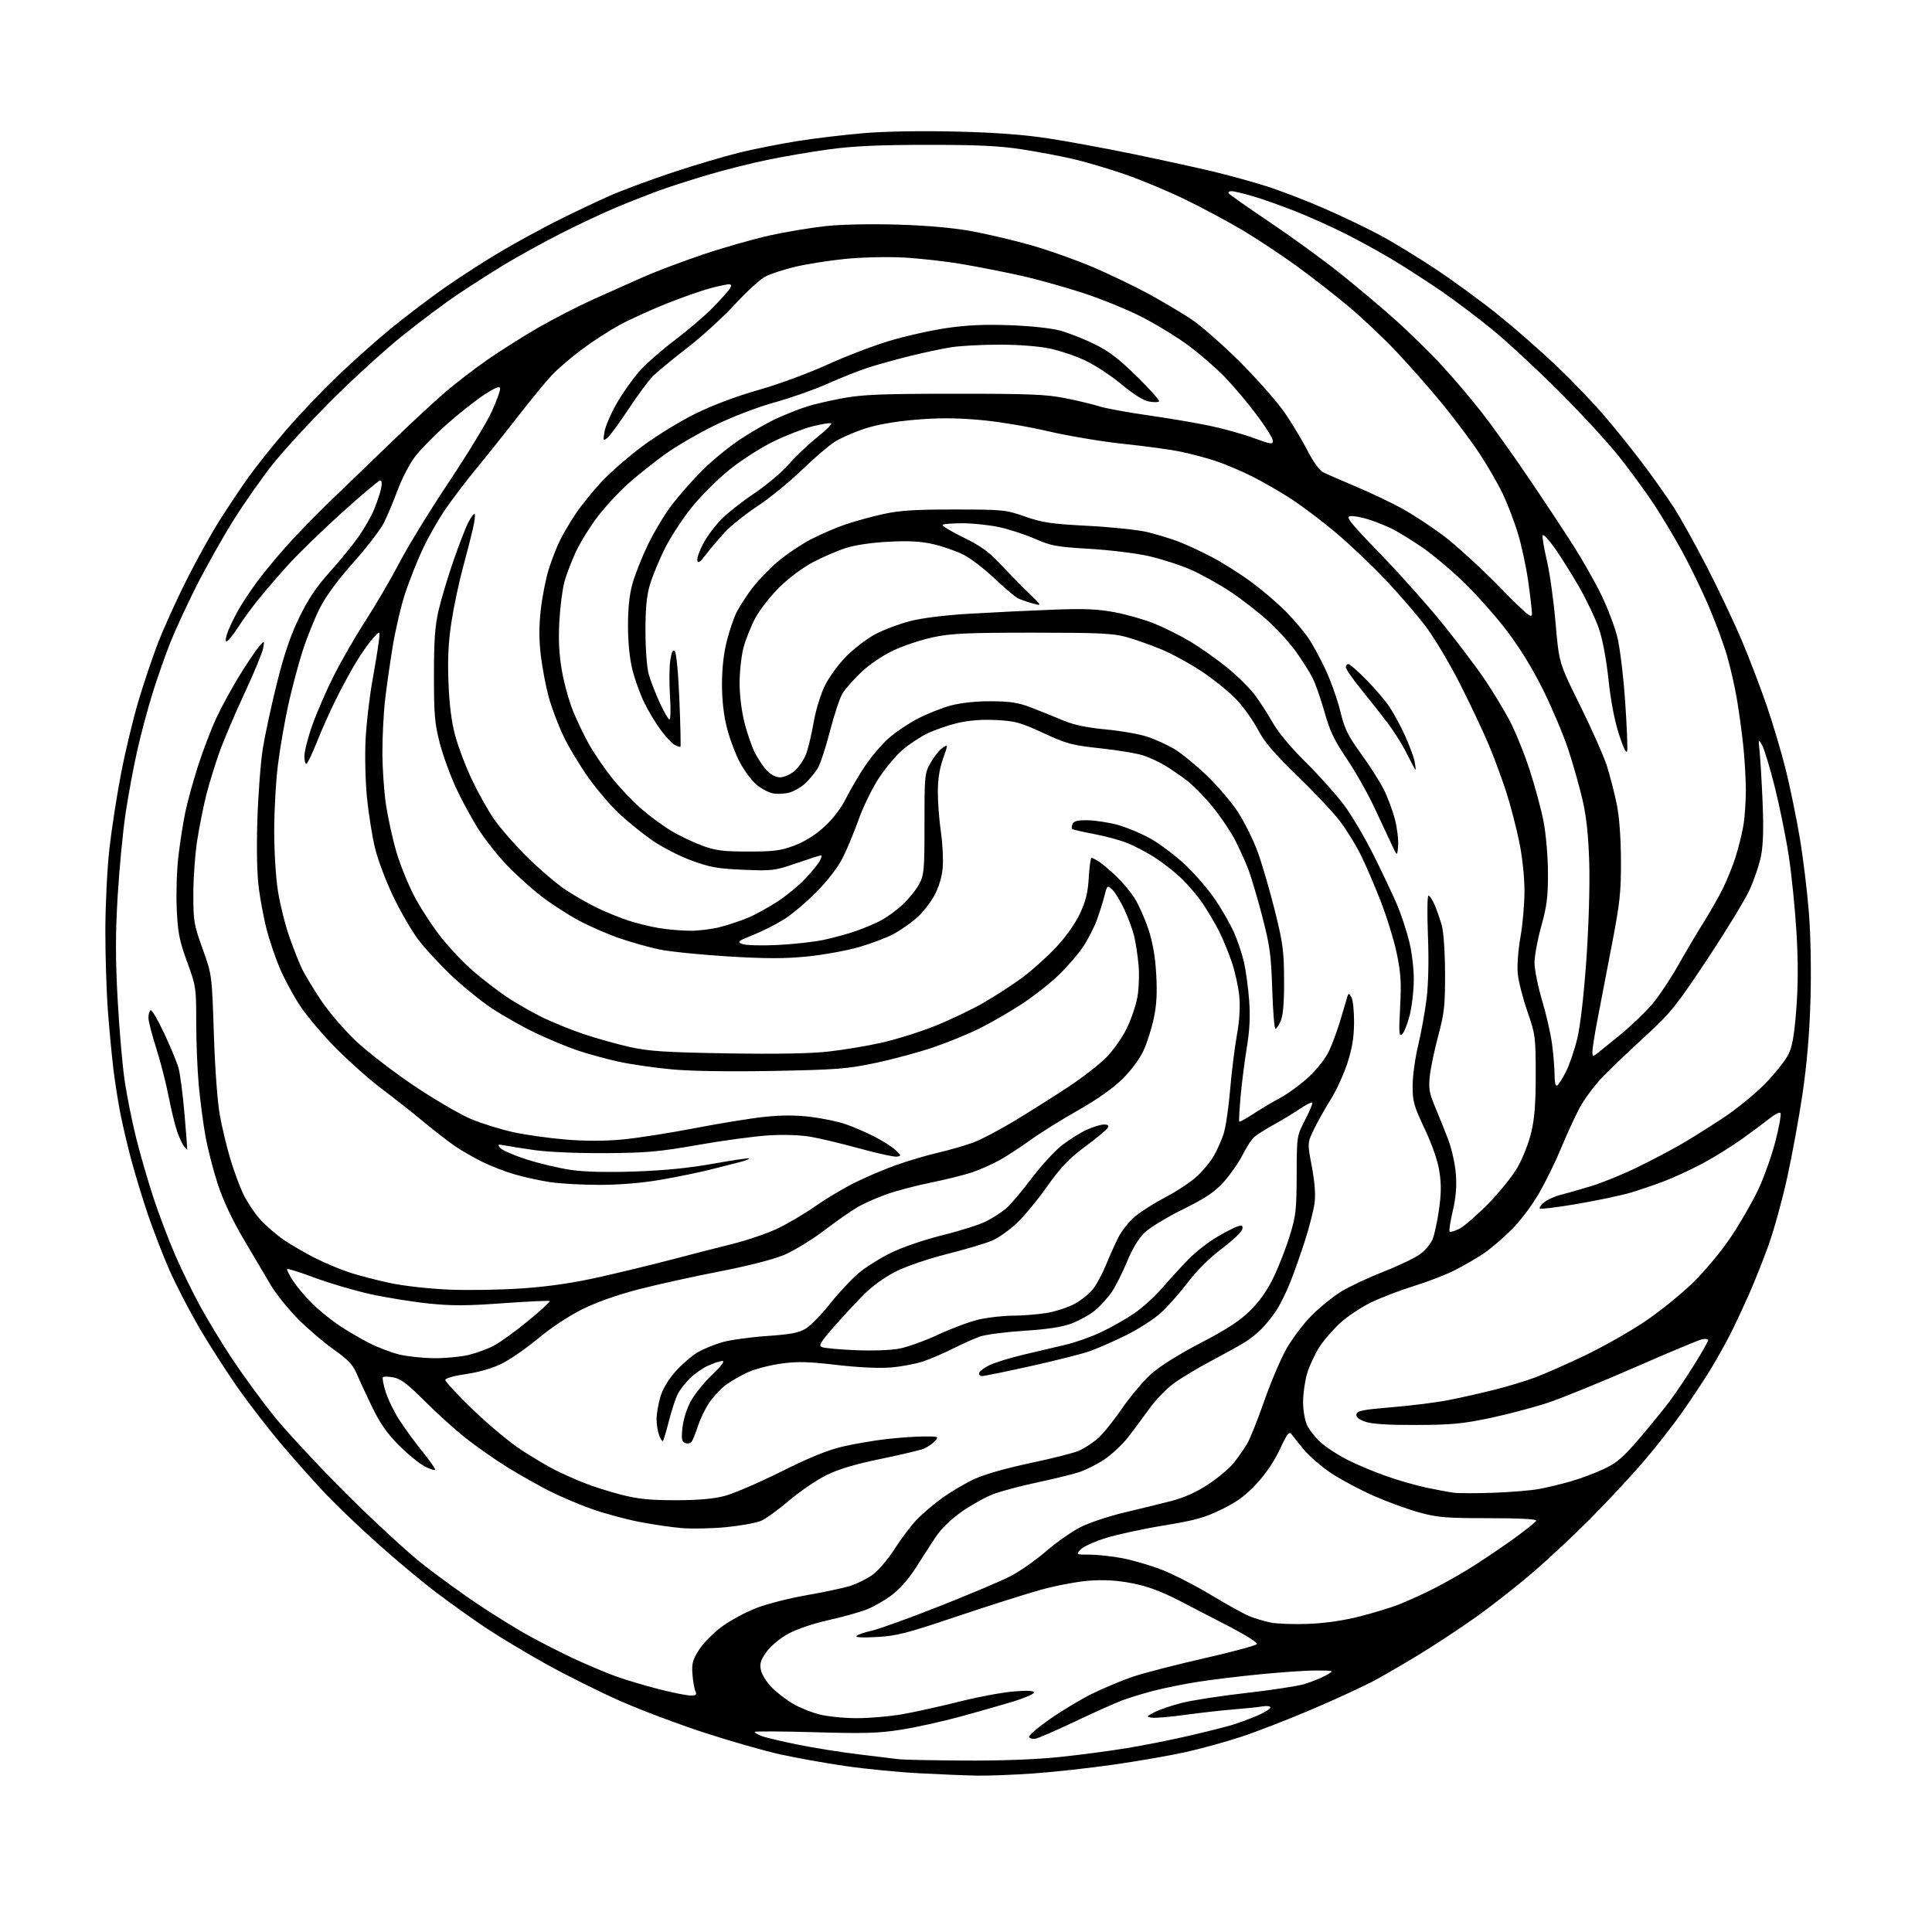 <?xml version="1.0" encoding="UTF-8" standalone="no"?>
<svg 
  version="1.1" 
  xmlns="http://www.w3.org/2000/svg" 
  xmlns:xlink="http://www.w3.org/1999/xlink" 
  xmlns:svg="http://www.w3.org/2000/svg"
  xmlns:rdf="http://www.w3.org/1999/02/22-rdf-syntax-ns#"
  xmlns:cc="http://creativecommons.org/ns#"
  xmlns:dc="http://purl.org/dc/elements/1.1/"
  viewBox="0 0 768 768"
  width="768"
  height="768"
>
<style>svg {background-color: white; }</style>"
<path stroke="none" fill="black" fill-rule="evenodd" d="M388.50,705.84C384.10,705.76 373.75,705.35 365.50,704.91C357.25,704.48 343.98,703.18 336.00,702.02C328.02,700.86 316.32,698.76 310.00,697.36C303.68,695.95 290.18,692.09 280.02,688.78C269.85,685.47 254.89,679.84 246.76,676.26C238.64,672.69 225.33,666.07 217.18,661.54C209.03,657.01 198.12,650.45 192.93,646.98C187.75,643.50 179.00,637.25 173.50,633.10C168.00,628.95 157.65,620.32 150.50,613.93C143.35,607.54 134.12,598.75 129.98,594.40C125.84,590.06 118.03,581.33 112.62,575.00C107.21,568.67 98.86,557.88 94.06,551.00C89.27,544.12 82.25,533.10 78.46,526.50C74.68,519.90 69.66,510.12 67.30,504.77C64.95,499.42 61.25,489.90 59.08,483.61C56.91,477.32 53.78,467.07 52.12,460.84C50.47,454.60 48.43,445.84 47.60,441.36C46.76,436.88 45.62,429.46 45.06,424.86C44.50,420.26 43.54,410.20 42.94,402.50C42.34,394.80 41.86,380.16 41.88,369.96C41.89,359.76 42.62,345.14 43.48,337.46C44.35,329.78 46.40,316.49 48.03,307.91C49.66,299.34 52.78,286.29 54.96,278.91C57.15,271.54 60.75,260.84 62.98,255.15C65.20,249.46 70.16,238.53 74.00,230.86C77.84,223.20 83.72,212.55 87.07,207.21C90.43,201.87 95.72,193.95 98.84,189.61C101.95,185.26 108.60,176.94 113.61,171.11C118.62,165.27 127.63,155.78 133.63,150.00C139.63,144.22 149.30,135.59 155.13,130.80C160.96,126.02 170.63,118.67 176.62,114.46C182.60,110.26 192.68,103.77 199.00,100.03C205.32,96.30 215.65,90.67 221.94,87.52C228.22,84.37 237.45,80.00 242.44,77.80C247.42,75.60 258.70,71.42 267.50,68.50C276.30,65.59 288.23,62.05 294.00,60.64C299.77,59.23 310.12,57.18 317.00,56.08C323.88,54.98 335.80,53.56 343.50,52.92C351.95,52.21 366.42,51.97 380.00,52.30C395.48,52.67 406.87,53.51 416.50,54.98C424.20,56.16 439.27,58.93 450.00,61.14C460.73,63.36 474.91,66.45 481.52,68.01C488.13,69.58 498.03,72.30 503.52,74.06C509.01,75.81 519.12,79.70 526.00,82.69C532.88,85.68 542.77,90.39 548.00,93.17C553.23,95.94 563.35,102.09 570.50,106.84C577.65,111.58 588.90,119.80 595.50,125.11C602.10,130.41 612.55,139.56 618.72,145.44C624.89,151.32 633.48,160.27 637.79,165.32C642.11,170.37 649.04,179.00 653.19,184.50C657.34,190.00 662.89,197.88 665.54,202.00C668.18,206.12 674.05,216.70 678.59,225.50C683.13,234.30 689.32,247.35 692.35,254.50C695.37,261.65 699.88,273.45 702.37,280.72C704.86,287.99 708.26,299.47 709.93,306.22C711.60,312.97 714.08,325.02 715.43,333.00C716.78,340.98 718.42,354.48 719.08,363.00C719.79,372.29 720.03,386.31 719.68,398.00C719.29,411.04 718.23,423.30 716.50,435.00C715.07,444.62 712.32,459.67 710.37,468.42C708.43,477.18 705.13,489.11 703.04,494.92C700.95,500.74 697.41,509.63 695.18,514.67C692.94,519.71 689.68,526.68 687.92,530.16C686.16,533.64 682.69,539.86 680.20,543.99C677.71,548.12 672.51,555.97 668.65,561.44C664.80,566.91 657.73,575.91 652.95,581.44C648.18,586.97 638.92,596.90 632.38,603.50C625.85,610.11 615.34,619.93 609.03,625.33C602.72,630.73 592.60,638.66 586.53,642.94C580.46,647.23 570.77,653.63 565.00,657.17C559.23,660.71 551.07,665.47 546.87,667.76C542.67,670.05 531.42,675.26 521.87,679.34C512.32,683.42 499.55,688.38 493.50,690.37C487.45,692.36 477.55,695.10 471.50,696.45C465.45,697.80 452.62,700.04 443.00,701.42C433.38,702.81 418.98,704.40 411.00,704.96C403.02,705.52 392.90,705.92 388.50,705.84zM383.28,699.85C397.59,699.94 411.53,699.44 420.78,698.48C428.88,697.65 441.12,696.04 448.00,694.90C454.88,693.76 466.12,691.52 473.00,689.92C479.88,688.32 487.57,686.38 490.09,685.60C492.62,684.82 497.01,683.19 499.84,681.97C502.68,680.75 505.00,679.31 505.00,678.77C505.00,678.20 503.60,678.02 501.75,678.33C499.96,678.64 494.90,679.17 490.50,679.51C486.10,679.85 477.51,680.81 471.41,681.65C465.31,682.49 459.24,683.02 457.91,682.81C455.58,682.46 455.62,682.38 458.81,680.67C460.63,679.69 465.52,678.02 469.67,676.96C473.83,675.89 485.39,674.11 495.36,672.98C505.34,671.86 515.75,670.27 518.50,669.45C521.25,668.63 525.08,667.09 527.00,666.02C530.50,664.08 530.50,664.08 523.50,664.05C519.65,664.02 509.52,664.70 501.00,665.54C492.48,666.38 481.23,667.75 476.01,668.58C470.78,669.40 463.00,670.98 458.71,672.07C454.42,673.17 448.56,674.97 445.70,676.07C442.84,677.18 434.43,680.96 427.00,684.49C419.57,688.01 412.60,691.02 411.50,691.18C410.40,691.34 409.31,691.02 409.07,690.48C408.83,689.94 412.47,686.79 417.16,683.49C421.86,680.18 429.48,675.60 434.10,673.31C438.72,671.03 446.10,667.94 450.50,666.46C454.90,664.99 467.69,661.69 478.92,659.14C490.15,656.59 499.48,654.05 499.66,653.50C499.84,652.95 495.38,650.09 489.74,647.14C484.11,644.19 474.77,639.35 469.00,636.39C461.41,632.50 456.15,630.55 450.03,629.37C444.06,628.21 439.05,627.91 433.03,628.34C428.34,628.68 419.55,630.34 413.50,632.03C407.45,633.73 392.38,638.52 380.00,642.68C360.40,649.28 356.34,650.32 348.50,650.74C342.79,651.06 339.87,650.89 340.50,650.29C341.05,649.76 343.76,648.84 346.51,648.24C349.27,647.64 361.42,643.24 373.51,638.48C385.61,633.71 398.43,628.28 402.00,626.40C405.57,624.53 411.87,620.08 415.99,616.52C420.11,612.95 426.33,608.64 429.80,606.92C433.28,605.21 440.93,602.67 446.81,601.28C452.69,599.88 461.02,597.84 465.32,596.74C470.72,595.36 475.36,593.28 480.32,590.03C484.27,587.43 488.87,583.55 490.55,581.40C492.23,579.26 494.55,575.92 495.71,574.00C496.87,572.08 499.91,564.49 502.47,557.14C505.03,549.79 509.00,540.42 511.30,536.31C513.60,532.20 518.17,526.15 521.46,522.86C524.75,519.57 530.09,515.27 533.33,513.30C536.56,511.34 544.14,507.80 550.17,505.43C556.20,503.07 562.72,499.92 564.67,498.44C566.62,496.95 568.79,494.33 569.49,492.62C570.19,490.90 571.32,485.68 572.00,481.00C572.92,474.69 572.97,470.75 572.18,465.68C571.50,461.34 569.37,455.17 566.31,448.68C561.98,439.50 561.51,437.81 561.54,431.50C561.56,427.65 562.55,420.45 563.75,415.50C564.94,410.55 566.44,402.23 567.09,397.00C567.82,391.05 568.02,381.62 567.62,371.75C567.28,363.09 567.38,356.00 567.84,356.00C568.31,356.00 569.42,357.69 570.31,359.75C571.20,361.81 572.48,365.52 573.16,368.00C573.86,370.56 574.41,378.74 574.43,387.00C574.46,399.74 574.13,402.75 571.72,411.74C570.21,417.37 568.70,424.59 568.36,427.79C567.85,432.71 568.17,434.58 570.48,440.05C571.98,443.60 574.32,449.43 575.69,453.00C577.05,456.57 578.42,462.72 578.72,466.66C579.11,471.72 578.75,476.06 577.48,481.43C576.50,485.61 575.95,489.28 576.25,489.59C576.56,489.90 578.32,489.38 580.16,488.43C582.00,487.49 587.10,483.07 591.50,478.61C595.90,474.15 601.18,467.61 603.22,464.07C605.29,460.50 607.73,454.28 608.72,450.07C610.03,444.49 610.49,438.43 610.47,427.00C610.45,412.08 610.32,411.15 607.14,402.00C605.33,396.77 603.61,390.02 603.32,387.00C603.03,383.92 603.51,377.54 604.40,372.50C605.28,367.55 606.00,359.30 606.00,354.16C606.00,348.67 605.16,340.67 603.95,334.78C602.83,329.26 600.53,320.41 598.85,315.12C597.16,309.83 593.98,301.23 591.78,296.00C589.58,290.77 584.47,279.95 580.42,271.95C576.38,263.95 570.20,253.60 566.69,248.95C563.18,244.30 555.88,235.85 550.47,230.16C545.06,224.48 536.32,216.20 531.06,211.78C525.80,207.35 517.90,201.37 513.50,198.49C509.10,195.60 501.90,191.45 497.50,189.26C493.10,187.07 486.57,184.33 483.00,183.16C479.43,182.00 473.25,180.37 469.28,179.54C465.31,178.71 455.18,177.33 446.78,176.47C438.38,175.60 424.81,173.33 416.64,171.43C407.95,169.40 396.40,167.51 388.81,166.87C379.37,166.08 372.41,166.09 363.32,166.90C355.21,167.62 348.20,168.89 343.39,170.51C339.30,171.88 334.10,174.18 331.81,175.62C329.53,177.06 323.58,182.17 318.58,186.98C313.59,191.79 305.62,198.26 300.88,201.37C296.14,204.47 290.29,209.18 287.88,211.84C285.47,214.49 282.16,218.42 280.51,220.58C278.22,223.57 277.45,224.08 277.19,222.76C277.01,221.81 278.13,218.70 279.68,215.84C281.23,212.99 284.49,208.67 286.91,206.25C289.34,203.82 295.26,199.18 300.08,195.95C304.89,192.71 311.01,187.53 313.67,184.44C316.32,181.35 321.41,176.53 324.96,173.73C328.51,170.93 330.92,168.47 330.30,168.27C329.69,168.06 326.33,168.62 322.84,169.51C319.36,170.39 312.45,173.08 307.50,175.48C302.53,177.89 294.69,182.91 290.01,186.68C285.33,190.44 278.51,197.26 274.84,201.83C271.17,206.41 266.36,213.83 264.14,218.33C261.92,222.82 259.31,229.20 258.33,232.50C257.04,236.87 256.56,241.90 256.58,251.00C256.59,258.06 257.15,265.46 257.87,268.00C258.57,270.48 260.53,275.54 262.22,279.25C263.91,282.96 265.67,286.00 266.12,286.00C266.58,286.00 266.67,281.80 266.33,276.67C266.00,271.54 266.04,265.19 266.44,262.55C266.95,259.12 267.47,258.07 268.24,258.84C268.87,259.47 269.63,267.47 270.07,278.21C270.48,288.27 270.67,296.65 270.49,296.83C270.32,297.01 269.28,296.68 268.18,296.10C267.09,295.51 264.59,292.84 262.62,290.16C260.65,287.48 257.74,282.64 256.14,279.39C254.55,276.15 252.44,270.35 251.46,266.50C250.32,262.04 249.66,255.69 249.64,249.00C249.62,241.82 250.18,236.45 251.42,232.00C252.42,228.43 255.19,221.45 257.57,216.50C259.96,211.55 264.18,204.51 266.96,200.85C269.74,197.19 275.12,191.05 278.92,187.22C282.72,183.38 289.59,177.74 294.18,174.68C298.78,171.63 305.45,167.82 309.02,166.22C312.58,164.62 317.75,162.58 320.50,161.68C323.25,160.78 329.77,159.26 335.00,158.29C342.88,156.84 350.47,156.53 379.50,156.52C409.19,156.50 415.87,156.77 423.50,158.29C428.45,159.28 434.52,160.73 437.00,161.53C439.48,162.32 448.02,163.90 456.00,165.04C463.98,166.17 474.99,168.03 480.47,169.16C485.95,170.29 493.94,172.50 498.22,174.08C505.14,176.63 506.00,176.76 506.00,175.22C506.00,174.28 503.08,169.61 499.52,164.87C495.96,160.12 490.22,153.33 486.77,149.77C483.32,146.22 476.84,140.61 472.38,137.31C467.91,134.01 459.67,128.96 454.06,126.08C448.46,123.20 437.94,118.90 430.69,116.52C423.43,114.14 412.31,111.03 405.98,109.62C399.64,108.20 389.08,106.12 382.51,105.00C375.94,103.88 365.38,102.69 359.03,102.36C352.63,102.03 342.39,102.28 336.00,102.92C329.68,103.56 320.78,104.95 316.24,106.02C311.70,107.09 306.30,108.85 304.24,109.93C302.18,111.01 296.72,116.01 292.09,121.04C287.47,126.07 278.94,133.84 273.15,138.31C267.36,142.78 261.23,147.84 259.53,149.54C257.83,151.24 253.48,157.10 249.88,162.57C246.27,168.03 242.50,173.18 241.50,174.00C239.77,175.42 239.70,175.29 240.29,171.63C240.63,169.50 242.81,164.44 245.14,160.38C247.46,156.32 251.54,150.55 254.20,147.56C256.87,144.57 263.20,139.00 268.28,135.19C273.35,131.37 280.16,125.54 283.40,122.23C286.65,118.92 289.71,115.49 290.20,114.60C290.83,113.48 290.70,113.00 289.76,113.00C289.02,113.00 285.74,113.70 282.46,114.55C279.18,115.40 271.32,118.15 265.00,120.67C258.68,123.19 250.18,127.07 246.11,129.29C242.05,131.51 235.30,135.90 231.11,139.04C226.93,142.18 221.64,146.72 219.37,149.12C217.09,151.53 211.04,158.90 205.91,165.50C200.79,172.10 193.25,181.55 189.17,186.50C185.08,191.45 179.48,198.84 176.72,202.92C173.97,207.00 170.02,213.97 167.96,218.42C165.89,222.86 162.84,230.55 161.17,235.50C159.51,240.45 157.23,250.12 156.10,257.00C154.98,263.88 153.60,273.55 153.04,278.50C152.48,283.45 152.02,292.68 152.01,299.00C152.01,305.32 152.66,314.77 153.45,320.00C154.25,325.23 156.07,333.52 157.50,338.44C158.93,343.35 162.09,351.23 164.53,355.94C166.96,360.65 171.82,368.13 175.33,372.57C178.84,377.00 184.73,383.19 188.42,386.32C192.11,389.45 197.85,393.86 201.18,396.12C204.51,398.38 210.67,401.95 214.87,404.05C219.06,406.15 226.78,409.31 232.00,411.06C237.22,412.81 245.55,415.14 250.50,416.24C257.96,417.89 264.52,418.31 288.91,418.73C308.46,419.06 322.00,418.82 329.25,418.02C335.26,417.35 344.84,415.76 350.54,414.47C356.24,413.18 365.70,410.22 371.56,407.88C377.42,405.55 386.08,401.42 390.80,398.72C395.53,396.01 402.57,391.44 406.45,388.56C410.33,385.68 416.38,380.25 419.89,376.48C423.72,372.38 427.50,367.03 429.31,363.14C431.63,358.19 432.46,354.80 432.80,348.83C433.05,344.52 433.55,341.00 433.91,341.00C434.26,341.00 435.67,341.74 437.03,342.65C438.39,343.55 441.44,346.14 443.80,348.40C446.17,350.65 449.40,354.52 450.98,357.00C452.57,359.48 455.02,364.96 456.44,369.19C458.21,374.50 459.20,380.08 459.61,387.19C460.04,394.70 459.78,399.49 458.64,404.83C457.78,408.86 455.95,414.62 454.57,417.62C453.12,420.79 449.64,425.51 446.28,428.83C442.53,432.56 436.28,436.97 428.50,441.39C421.90,445.13 413.44,450.41 409.71,453.11C405.97,455.82 400.54,459.37 397.65,461.00C394.75,462.64 389.85,464.85 386.75,465.91C383.66,466.98 376.26,468.83 370.31,470.04C364.37,471.24 356.35,473.34 352.50,474.71C348.65,476.08 343.49,478.35 341.03,479.77C338.57,481.19 332.51,485.41 327.57,489.16C322.63,492.92 315.42,497.30 311.55,498.92C307.34,500.67 297.04,503.29 286.00,505.43C275.82,507.40 261.43,510.58 254.00,512.49C245.50,514.69 237.17,517.62 231.50,520.43C226.21,523.05 219.00,527.81 214.00,531.99C209.32,535.89 202.80,540.42 199.50,542.05C195.76,543.90 190.39,545.47 185.25,546.21C180.32,546.93 177.00,547.88 177.00,548.57C177.00,549.21 181.99,554.56 188.08,560.45C194.18,566.33 202.84,573.54 207.33,576.45C211.82,579.37 217.75,582.89 220.50,584.27C223.25,585.65 228.33,587.93 231.79,589.33C235.24,590.74 241.99,592.89 246.78,594.13C253.63,595.88 258.30,596.36 268.50,596.36C277.44,596.36 283.53,595.83 288.00,594.68C291.57,593.75 301.70,589.39 310.50,585.00C321.73,579.39 329.03,576.42 335.00,575.03C339.68,573.95 347.55,572.60 352.50,572.04C357.45,571.48 364.16,571.01 367.40,571.01C373.15,571.00 373.26,571.05 371.58,572.91C370.63,573.96 368.65,575.30 367.18,575.89C365.70,576.49 357.98,578.31 350.00,579.96C339.88,582.04 333.37,584.00 328.46,586.42C324.59,588.34 317.93,592.88 313.66,596.52C309.39,600.16 304.33,603.80 302.42,604.60C300.50,605.40 294.34,606.51 288.72,607.06C283.10,607.61 275.12,607.78 271.00,607.44C266.88,607.10 259.14,605.96 253.81,604.91C248.48,603.85 240.16,601.59 235.31,599.88C230.47,598.17 222.94,594.98 218.60,592.80C214.25,590.61 206.69,586.35 201.80,583.32C196.91,580.30 189.44,575.08 185.20,571.73C180.97,568.38 173.60,561.73 168.83,556.95C162.10,550.20 159.33,548.10 156.48,547.56C154.45,547.18 152.54,547.13 152.22,547.45C151.90,547.76 152.40,550.43 153.33,553.36C154.25,556.30 156.73,561.36 158.84,564.60C160.94,567.85 164.99,573.39 167.83,576.91C170.67,580.44 173.00,583.71 173.00,584.18C173.00,584.66 171.16,584.10 168.90,582.95C166.65,581.80 161.93,577.94 158.42,574.38C153.65,569.54 150.93,565.59 147.63,558.70C145.21,553.64 142.46,547.70 141.53,545.50C140.28,542.54 138.00,540.20 132.73,536.50C128.82,533.75 122.44,528.31 118.56,524.41C114.68,520.51 109.78,514.43 107.68,510.91C105.57,507.38 100.68,499.11 96.81,492.52C92.22,484.72 88.63,477.04 86.51,470.52C84.72,465.01 82.53,456.45 81.65,451.50C80.76,446.55 79.58,437.55 79.02,431.50C78.46,425.45 78.00,414.14 78.00,406.37C78.00,392.63 77.90,391.97 74.39,382.37C71.31,373.95 70.70,370.88 70.26,361.43C69.97,355.33 70.26,345.91 70.90,340.47C71.54,335.04 72.76,327.20 73.62,323.05C74.47,318.90 76.76,310.55 78.71,304.50C80.66,298.45 83.92,289.90 85.96,285.50C87.99,281.10 92.19,273.41 95.29,268.40C98.40,263.40 101.88,258.22 103.04,256.90C105.15,254.50 105.15,254.50 104.62,257.66C104.32,259.40 100.97,267.50 97.16,275.66C93.35,283.82 88.83,294.47 87.12,299.32C85.41,304.17 83.12,311.60 82.04,315.83C80.97,320.05 79.36,328.01 78.48,333.50C77.59,338.99 76.86,348.74 76.85,355.17C76.84,366.14 77.06,367.48 80.54,377.18C84.25,387.50 84.25,387.50 85.01,411.00C85.47,425.04 86.44,438.12 87.42,443.50C88.33,448.45 90.21,456.26 91.60,460.86C92.99,465.46 95.28,471.64 96.68,474.60C98.07,477.55 101.03,482.02 103.24,484.53C105.45,487.05 109.79,490.82 112.88,492.92C115.97,495.01 121.65,498.30 125.50,500.22C129.35,502.15 135.43,504.68 139.00,505.85C142.57,507.02 149.78,508.89 155.00,510.01C160.40,511.17 170.54,512.30 178.50,512.64C186.20,512.97 199.47,512.74 208.00,512.13C218.76,511.35 228.24,509.94 239.00,507.50C247.53,505.57 260.35,502.45 267.50,500.56C274.65,498.67 285.23,495.96 291.00,494.53C296.77,493.10 304.83,490.36 308.90,488.45C312.97,486.53 319.76,482.53 323.98,479.57C328.20,476.61 335.22,472.41 339.58,470.23C343.94,468.05 351.32,464.89 356.00,463.21C360.68,461.53 368.32,459.27 373.00,458.18C377.68,457.10 384.03,455.25 387.13,454.08C390.22,452.91 397.64,448.98 403.63,445.36C409.61,441.73 419.00,435.80 424.50,432.18C430.00,428.56 436.78,423.33 439.56,420.55C442.35,417.77 446.06,412.57 447.81,409.00C449.57,405.43 451.50,399.80 452.11,396.50C452.72,393.19 452.94,387.42 452.59,383.62C452.24,379.83 451.46,374.65 450.85,372.12C450.24,369.58 448.47,364.77 446.91,361.44C445.35,358.11 443.19,354.58 442.10,353.59C440.17,351.85 440.10,351.90 439.03,356.15C438.43,358.54 437.05,362.89 435.97,365.82C434.90,368.74 432.45,373.50 430.53,376.39C428.61,379.28 424.20,384.37 420.72,387.71C417.24,391.06 410.59,396.26 405.95,399.27C401.30,402.29 393.90,406.56 389.50,408.76C385.10,410.97 376.77,414.37 371.00,416.34C365.23,418.30 354.88,421.10 348.00,422.54C336.76,424.91 332.69,425.23 307.50,425.71C290.11,426.03 274.81,425.80 267.13,425.10C260.32,424.47 250.83,423.11 246.04,422.06C241.25,421.02 233.90,419.01 229.70,417.60C225.51,416.19 217.90,413.03 212.79,410.58C207.68,408.13 199.90,403.73 195.50,400.81C191.10,397.89 183.76,391.92 179.18,387.55C174.61,383.17 168.80,376.87 166.28,373.55C163.76,370.22 159.31,362.55 156.39,356.50C153.47,350.45 150.16,341.68 149.04,337.00C147.92,332.32 146.50,323.32 145.87,317.00C145.24,310.68 145.00,300.32 145.32,294.00C145.65,287.68 146.84,277.32 147.97,271.00C149.11,264.68 150.28,257.48 150.58,255.00C151.13,250.50 151.13,250.50 148.03,254.00C146.33,255.93 143.20,260.43 141.09,264.00C138.97,267.57 135.46,274.10 133.29,278.50C131.11,282.90 127.85,290.22 126.05,294.76C124.24,299.31 122.37,303.27 121.88,303.57C121.40,303.87 121.00,302.55 121.00,300.64C121.00,298.73 122.40,293.19 124.12,288.33C125.83,283.48 129.66,274.66 132.63,268.74C135.60,262.82 141.31,252.91 145.31,246.74C149.31,240.56 155.41,230.10 158.87,223.50C162.33,216.90 171.18,202.47 178.55,191.44C185.91,180.41 193.55,167.85 195.51,163.54C197.48,159.22 198.96,155.08 198.79,154.33C198.59,153.38 196.69,154.15 192.49,156.91C189.18,159.07 182.58,164.28 177.82,168.48C173.06,172.67 167.35,178.45 165.14,181.31C162.93,184.18 159.77,190.20 158.11,194.70C156.45,199.20 153.95,205.13 152.56,207.89C151.16,210.64 145.69,217.75 140.40,223.69C134.01,230.86 129.51,237.02 127.01,242.00C124.94,246.12 121.88,253.78 120.22,259.00C118.55,264.23 116.04,273.68 114.64,280.00C113.24,286.32 111.40,296.88 110.55,303.46C109.70,310.04 109.00,322.08 109.00,330.22C109.00,338.68 109.65,349.08 110.53,354.50C111.37,359.72 113.44,367.93 115.14,372.74C116.84,377.56 119.12,383.30 120.23,385.50C121.33,387.70 124.62,393.12 127.54,397.54C130.46,401.96 136.60,409.16 141.19,413.54C145.80,417.93 156.27,426.02 164.52,431.56C172.76,437.09 183.02,443.08 187.33,444.87C191.63,446.66 199.17,449.00 204.09,450.07C209.00,451.14 218.37,452.46 224.92,452.99C232.79,453.64 240.44,453.62 247.52,452.95C253.40,452.40 266.37,450.36 276.33,448.44C286.30,446.51 298.83,444.48 304.19,443.93C310.81,443.25 316.61,443.27 322.34,443.98C326.98,444.56 333.18,445.86 336.14,446.88C339.09,447.89 344.21,450.10 347.50,451.77C350.80,453.45 354.62,455.87 355.98,457.16C358.33,459.37 358.36,459.52 356.48,459.78C355.39,459.93 348.77,458.49 341.77,456.56C334.77,454.64 326.01,452.54 322.31,451.89C318.24,451.19 311.61,450.96 305.54,451.33C300.02,451.67 287.40,453.37 277.50,455.11C261.81,457.87 257.07,458.29 240.50,458.39C229.47,458.45 217.73,457.95 212.50,457.19C207.55,456.47 202.16,455.63 200.52,455.31C197.86,454.80 197.68,454.91 198.88,456.36C199.62,457.25 204.34,459.29 209.36,460.90C214.39,462.51 222.27,464.37 226.87,465.05C232.37,465.85 241.13,466.07 252.37,465.69C264.04,465.29 273.95,464.31 283.46,462.60C291.14,461.22 297.60,460.26 297.81,460.48C298.03,460.69 296.47,461.32 294.35,461.88C292.23,462.43 286.81,463.82 282.30,464.95C277.79,466.09 268.86,467.91 262.45,469.01C255.09,470.27 246.22,471.00 238.34,471.00C231.49,471.00 222.65,470.52 218.69,469.92C214.74,469.33 208.35,467.93 204.50,466.81C200.65,465.69 194.80,463.41 191.50,461.75C188.20,460.09 183.47,457.37 181.00,455.70C178.53,454.03 172.90,449.68 168.50,446.03C164.10,442.38 156.68,436.53 152.00,433.02C147.32,429.52 139.19,422.34 133.93,417.07C128.67,411.81 122.10,404.08 119.34,399.90C116.57,395.72 112.86,388.82 111.09,384.57C109.33,380.33 107.02,373.50 105.97,369.40C104.92,365.30 103.54,358.02 102.90,353.22C102.16,347.69 101.95,337.74 102.31,326.00C102.63,315.82 103.60,303.06 104.46,297.63C105.33,292.20 107.85,280.50 110.06,271.63C112.96,260.03 115.45,252.69 118.94,245.50C122.47,238.22 125.74,233.33 130.98,227.50C134.94,223.10 140.09,216.80 142.42,213.50C144.75,210.20 147.59,205.25 148.72,202.50C149.86,199.75 151.09,196.04 151.47,194.25C151.90,192.21 151.77,191.00 151.11,191.00C150.53,191.00 143.64,196.81 135.78,203.91C127.93,211.00 118.32,220.34 114.44,224.66C110.55,228.97 105.28,235.09 102.72,238.26C100.15,241.42 96.47,246.48 94.54,249.51C92.61,252.53 90.57,255.00 90.02,255.00C89.45,255.00 89.75,253.14 90.70,250.75C91.63,248.41 93.65,244.35 95.19,241.71C96.73,239.08 99.87,234.38 102.16,231.28C104.46,228.18 109.52,222.01 113.42,217.59C117.31,213.16 125.89,204.36 132.48,198.02C139.07,191.68 150.09,181.06 156.98,174.41C163.87,167.76 172.88,159.42 177.00,155.88C181.12,152.33 188.78,146.47 194.00,142.84C199.22,139.22 208.39,133.44 214.36,130.01C220.34,126.58 230.02,121.62 235.86,118.99C241.71,116.36 250.64,112.37 255.71,110.12C260.78,107.88 271.58,103.81 279.71,101.08C287.84,98.35 299.69,94.98 306.04,93.58C312.38,92.18 322.28,90.52 328.04,89.90C334.19,89.22 345.92,88.97 356.50,89.28C368.15,89.61 378.56,90.52 386.00,91.86C392.32,93.00 403.12,95.54 410.00,97.51C416.88,99.47 427.90,103.39 434.50,106.21C441.10,109.03 451.00,113.79 456.50,116.78C462.00,119.77 469.65,124.31 473.50,126.85C477.35,129.40 486.13,137.11 493.01,143.99C499.89,150.87 507.91,159.99 510.82,164.25C513.74,168.52 517.78,175.26 519.81,179.23C522.02,183.55 524.51,186.97 526.00,187.73C527.38,188.44 533.23,191.00 539.00,193.43C544.77,195.86 552.94,199.73 557.15,202.04C561.36,204.34 568.78,209.20 573.65,212.84C578.52,216.48 588.46,225.54 595.74,232.98C606.90,244.37 608.99,246.11 608.98,244.00C608.97,242.62 608.29,236.79 607.48,231.03C606.66,225.27 604.82,216.72 603.39,212.03C601.96,207.34 599.27,200.30 597.42,196.39C595.56,192.49 591.41,185.29 588.19,180.39C584.97,175.50 578.28,166.55 573.32,160.50C568.36,154.45 560.11,145.08 554.98,139.68C549.86,134.28 541.36,126.24 536.08,121.82C530.81,117.41 521.55,110.19 515.50,105.79C509.45,101.39 499.72,94.95 493.87,91.47C488.02,88.00 477.64,82.45 470.79,79.14C463.95,75.83 453.21,71.36 446.92,69.20C440.64,67.04 431.45,64.33 426.50,63.18C421.55,62.04 412.32,60.30 406.00,59.33C397.18,57.97 388.45,57.57 368.50,57.58C349.21,57.59 339.14,58.06 329.50,59.38C322.35,60.35 311.27,62.25 304.88,63.59C298.48,64.93 288.13,67.53 281.88,69.37C275.62,71.21 267.12,73.92 263.00,75.39C258.88,76.86 251.00,79.94 245.50,82.23C240.00,84.51 229.65,89.38 222.50,93.04C215.35,96.70 205.31,102.25 200.18,105.37C195.06,108.49 186.84,113.75 181.91,117.06C176.99,120.37 167.23,127.66 160.23,133.26C153.23,138.86 140.51,150.43 131.96,158.97C123.42,167.51 112.87,178.96 108.53,184.41C104.19,189.85 97.12,199.93 92.82,206.79C88.52,213.65 81.91,225.39 78.12,232.88C74.34,240.37 69.64,250.55 67.67,255.50C65.71,260.45 62.55,269.45 60.66,275.50C58.76,281.55 56.00,291.89 54.53,298.47C53.05,305.05 50.97,316.30 49.90,323.47C48.83,330.64 47.42,345.39 46.77,356.25C45.88,371.33 45.87,381.04 46.76,397.25C47.40,408.94 48.65,423.45 49.54,429.50C50.43,435.55 52.48,445.82 54.11,452.32C55.73,458.82 58.82,469.49 60.97,476.05C63.13,482.60 66.99,492.80 69.56,498.73C72.13,504.65 76.70,514.00 79.71,519.50C82.73,525.00 88.48,534.45 92.51,540.50C96.53,546.55 103.76,556.45 108.58,562.50C113.40,568.55 126.38,582.52 137.42,593.55C148.46,604.58 162.45,617.46 168.50,622.16C174.55,626.87 184.22,633.87 190.00,637.73C195.78,641.59 204.32,646.90 209.00,649.54C213.68,652.18 222.00,656.46 227.50,659.04C233.00,661.62 240.78,664.91 244.79,666.36C248.80,667.80 256.53,670.11 261.97,671.49C267.41,672.87 273.07,674.00 274.54,674.00C276.72,674.00 277.07,673.68 276.42,672.25C275.99,671.29 275.46,668.25 275.26,665.50C274.94,661.28 275.35,659.77 277.90,655.78C279.56,653.18 283.65,649.04 286.98,646.59C290.32,644.14 296.52,640.80 300.77,639.17C305.02,637.55 313.90,635.28 320.50,634.14C327.10,632.99 334.79,631.37 337.59,630.54C340.38,629.70 344.56,627.66 346.86,625.99C349.19,624.30 353.07,619.76 355.62,615.73C358.15,611.75 362.08,606.55 364.35,604.16C366.63,601.77 371.25,597.84 374.61,595.42C377.97,593.01 383.65,589.66 387.24,587.98C391.25,586.10 399.94,583.62 409.82,581.54C418.65,579.68 427.38,577.44 429.23,576.56C431.07,575.69 434.19,573.65 436.15,572.03C438.12,570.41 442.49,565.05 445.86,560.12C449.24,555.19 454.53,548.90 457.62,546.15C461.03,543.11 468.79,538.25 477.31,533.82C487.72,528.40 492.82,525.07 496.95,521.00C500.71,517.30 503.76,512.96 506.28,507.72C508.34,503.44 511.23,496.02 512.71,491.22C515.12,483.40 515.40,480.90 515.45,467.00C515.50,451.50 515.50,451.50 518.82,445.15C520.64,441.66 521.91,438.57 521.64,438.30C521.36,438.03 519.20,439.12 516.82,440.73C514.44,442.34 509.80,445.15 506.50,446.98C503.20,448.81 499.66,451.03 498.64,451.91C497.62,452.78 495.52,455.99 493.98,459.04C492.44,462.09 489.08,466.92 486.52,469.77C482.83,473.87 479.41,476.17 470.22,480.73C463.82,483.90 456.95,488.07 454.96,490.00C452.66,492.21 450.12,496.44 448.03,501.50C446.22,505.90 443.45,511.38 441.88,513.67C440.30,515.97 437.32,519.24 435.25,520.94C433.19,522.65 429.03,524.96 426.02,526.09C422.19,527.53 416.45,528.41 407.02,529.01C399.58,529.49 391.68,530.53 389.45,531.33C387.22,532.12 382.50,534.24 378.95,536.02C375.41,537.81 370.09,540.11 367.14,541.12C364.18,542.14 358.33,543.25 354.13,543.59C349.41,543.98 341.20,543.59 332.58,542.58C321.41,541.27 317.07,541.16 310.58,542.04C306.14,542.64 300.14,544.20 297.26,545.50C294.39,546.81 290.42,549.11 288.44,550.61C286.47,552.11 283.58,555.21 282.01,557.48C280.45,559.76 278.44,563.84 277.55,566.56C276.66,569.28 275.54,572.13 275.07,572.90C274.55,573.72 273.50,574.02 272.46,573.62C271.00,573.06 270.81,572.08 271.29,567.50C271.61,564.37 273.02,559.90 274.58,557.02C276.09,554.26 279.91,549.53 283.08,546.50C286.73,543.03 288.23,541.01 287.18,541.02C286.25,541.03 283.69,541.87 281.48,542.87C279.27,543.88 275.99,546.16 274.20,547.96C272.41,549.75 270.25,552.54 269.41,554.16C268.58,555.79 267.01,560.54 265.94,564.73C264.87,568.91 263.78,572.55 263.53,572.81C263.27,573.07 262.59,572.06 262.03,570.57C261.46,569.09 261.00,566.18 261.00,564.12C261.00,562.05 261.68,558.08 262.51,555.28C263.48,552.03 265.68,548.35 268.63,545.07C271.16,542.25 275.09,538.87 277.37,537.55C279.64,536.24 284.03,534.43 287.13,533.54C290.22,532.66 298.17,531.55 304.80,531.09C314.46,530.42 317.55,529.82 320.38,528.08C322.32,526.88 326.65,522.43 330.00,518.20C333.36,513.96 338.44,508.52 341.30,506.10C344.16,503.68 350.10,499.97 354.51,497.84C358.97,495.69 367.99,492.64 374.87,490.95C381.66,489.28 389.36,486.84 391.97,485.52C394.58,484.19 398.12,481.92 399.85,480.47C401.57,479.02 406.11,473.67 409.94,468.58C413.77,463.49 419.30,457.47 422.22,455.21C425.15,452.95 429.56,450.19 432.03,449.07C434.49,447.96 437.53,447.03 438.80,447.02C440.48,447.01 440.89,447.37 440.30,448.39C439.86,449.16 435.83,452.50 431.35,455.81C424.91,460.58 421.74,463.90 416.23,471.67C412.39,477.08 406.93,483.67 404.09,486.32C401.26,488.97 396.94,492.02 394.50,493.10C392.06,494.18 384.05,496.58 376.71,498.43C368.97,500.38 360.31,503.33 356.08,505.46C351.55,507.74 346.66,511.29 343.15,514.84C340.04,517.99 334.70,523.76 331.27,527.68C326.03,533.68 325.32,534.92 326.77,535.51C327.72,535.90 333.68,536.45 340.00,536.72C346.56,537.01 354.05,536.75 357.44,536.11C360.70,535.50 367.68,532.99 372.94,530.54C378.20,528.08 385.43,525.39 389.00,524.55C392.57,523.72 398.65,523.02 402.50,523.01C406.35,522.99 412.41,522.51 415.97,521.94C419.53,521.36 424.59,519.71 427.22,518.28C429.86,516.85 433.17,514.15 434.60,512.28C436.02,510.42 438.32,506.10 439.70,502.70C441.09,499.29 443.28,494.42 444.57,491.86C445.86,489.31 448.80,485.62 451.09,483.66C453.38,481.70 458.88,478.21 463.30,475.90C467.73,473.60 473.33,469.89 475.75,467.66C478.16,465.44 481.19,461.79 482.48,459.56C483.77,457.33 485.51,453.41 486.36,450.85C487.21,448.30 488.39,440.42 488.98,433.35C489.57,426.28 490.78,416.50 491.66,411.61C492.70,405.82 493.04,400.39 492.64,396.07C492.30,392.42 490.96,386.29 489.66,382.46C488.35,378.63 486.04,373.02 484.51,370.00C482.98,366.98 480.04,362.02 477.99,359.00C475.94,355.98 471.99,351.38 469.22,348.80C466.45,346.21 461.78,342.58 458.84,340.73C455.90,338.88 451.25,336.42 448.50,335.27C445.75,334.11 439.71,332.45 435.07,331.57C430.43,330.69 426.44,329.77 426.20,329.53C425.95,329.29 426.02,328.39 426.35,327.54C426.78,326.41 428.34,326.02 432.22,326.06C435.12,326.09 440.43,326.88 444.00,327.82C447.57,328.76 453.57,331.25 457.33,333.36C461.09,335.47 467.34,340.18 471.22,343.84C475.10,347.51 480.45,353.73 483.12,357.67C485.78,361.62 489.12,367.47 490.54,370.67C491.97,373.88 493.75,379.20 494.50,382.50C495.25,385.80 496.18,392.59 496.55,397.59C497.04,404.11 496.77,409.48 495.60,416.59C494.71,422.04 493.60,430.77 493.14,436.00C492.68,441.23 492.44,445.67 492.61,445.87C492.78,446.08 495.30,444.69 498.21,442.78C501.12,440.88 505.95,438.01 508.95,436.41C511.94,434.81 516.99,431.11 520.16,428.18C523.58,425.02 526.92,420.75 528.36,417.68C529.71,414.83 531.79,409.12 532.99,405.00C534.19,400.88 535.38,396.82 535.65,396.00C536.04,394.78 536.34,394.86 537.22,396.43C537.81,397.49 538.28,401.99 538.26,406.43C538.23,412.28 537.51,416.71 535.64,422.52C534.22,426.93 531.23,433.46 528.99,437.02C526.75,440.58 523.75,445.94 522.31,448.92C519.70,454.34 519.70,454.34 521.47,463.74C522.63,469.92 523.01,474.89 522.56,478.23C522.19,481.03 520.51,487.64 518.83,492.91C517.14,498.19 514.45,505.82 512.84,509.88C511.23,513.94 508.64,519.11 507.08,521.38C505.52,523.65 502.95,526.80 501.37,528.38C499.79,529.97 496.93,532.25 495.00,533.47C493.07,534.68 487.00,538.05 481.50,540.97C476.00,543.88 469.19,547.98 466.37,550.07C463.55,552.17 459.28,556.63 456.87,559.98C454.47,563.34 450.68,568.42 448.46,571.29C446.24,574.16 442.00,578.13 439.04,580.12C436.09,582.11 431.38,584.46 428.58,585.33C425.79,586.20 418.32,588.02 412.00,589.36C405.68,590.70 397.97,592.76 394.87,593.93C391.77,595.10 386.12,598.24 382.32,600.91C377.91,604.01 374.11,607.71 371.85,611.13C369.89,614.09 366.34,619.59 363.96,623.36C361.36,627.46 357.59,631.75 354.56,634.03C351.78,636.13 347.25,638.73 344.50,639.80C341.75,640.88 334.89,642.79 329.25,644.05C323.14,645.41 316.68,647.61 313.25,649.50C309.86,651.38 306.33,654.34 304.64,656.72C302.32,660.01 301.92,661.36 302.50,663.98C302.89,665.75 304.85,668.85 306.87,670.87C308.89,672.89 312.63,675.76 315.18,677.26C317.73,678.75 322.43,680.66 325.62,681.49C328.81,682.32 335.54,683.00 340.58,683.00C345.62,683.00 353.73,682.30 358.60,681.45C363.47,680.60 373.56,678.37 381.02,676.50C388.47,674.62 398.27,672.77 402.79,672.40C408.44,671.93 411.00,672.05 411.00,672.80C411.00,673.39 407.29,675.01 402.75,676.39C398.21,677.77 388.75,680.47 381.71,682.39C374.68,684.31 364.11,686.65 358.21,687.58C349.26,688.99 343.60,689.16 323.75,688.58C310.69,688.21 300.00,688.16 300.00,688.47C300.00,688.79 301.24,689.52 302.75,690.10C304.26,690.68 310.68,692.20 317.00,693.49C323.32,694.78 334.35,696.54 341.50,697.40C348.65,698.27 355.85,699.14 357.50,699.34C359.15,699.54 370.75,699.77 383.28,699.85zM520.00,645.52C526.80,645.26 534.03,644.21 540.50,642.56C546.00,641.16 552.98,639.03 556.00,637.84C559.02,636.64 564.65,634.12 568.50,632.22C572.35,630.33 579.10,626.58 583.50,623.89C587.90,621.20 595.74,615.96 600.92,612.25C606.10,608.54 610.49,605.05 610.67,604.50C610.88,603.86 604.14,603.50 591.75,603.50C574.85,603.50 571.49,603.22 564.22,601.24C559.67,599.99 551.50,597.01 546.06,594.62C540.63,592.23 533.05,588.19 529.22,585.65C525.39,583.10 520.51,578.90 518.38,576.32C516.24,573.73 513.99,570.94 513.37,570.11C512.45,568.88 511.61,569.97 508.80,576.05C506.65,580.71 503.19,585.84 499.56,589.76C495.19,594.48 491.77,596.99 485.63,600.00C478.82,603.33 475.05,604.37 462.47,606.43C454.21,607.78 443.82,610.04 439.39,611.44C434.95,612.84 430.51,614.89 429.51,615.99C427.71,617.98 427.75,618.00 433.26,618.00C436.32,618.00 442.16,618.64 446.23,619.42C450.30,620.20 457.30,622.25 461.78,623.98C466.27,625.71 475.13,630.25 481.48,634.08C487.84,637.90 494.71,641.70 496.77,642.52C498.83,643.35 502.53,644.45 505.00,644.97C507.48,645.49 514.23,645.74 520.00,645.52zM593.61,593.40C600.27,593.17 608.37,592.51 611.61,591.93C614.85,591.34 620.65,589.96 624.50,588.84C628.35,587.72 634.28,585.50 637.68,583.89C642.74,581.50 645.29,579.29 651.75,571.73C656.09,566.65 661.49,560.02 663.74,557.00C666.00,553.98 670.35,547.49 673.42,542.60C676.49,537.70 679.00,533.26 679.00,532.74C679.00,532.21 677.84,532.07 676.39,532.44C674.95,532.80 662.91,537.84 649.64,543.65C636.36,549.45 621.00,555.71 615.50,557.55C610.00,559.39 599.65,562.14 592.50,563.65C581.44,565.98 577.03,566.40 563.00,566.45C551.60,566.48 545.32,566.08 542.70,565.15C540.08,564.23 538.99,563.29 539.21,562.17C539.47,560.80 541.92,560.33 553.57,559.37C561.30,558.73 571.42,557.45 576.06,556.52C580.70,555.60 588.79,553.77 594.03,552.46C599.27,551.15 606.57,548.94 610.25,547.56C613.94,546.17 622.68,542.32 629.68,538.99C636.69,535.67 647.39,529.63 653.46,525.58C659.53,521.53 668.35,514.43 673.07,509.80C678.01,504.94 684.45,497.16 688.29,491.39C691.95,485.89 696.79,477.46 699.04,472.65C701.29,467.85 704.33,459.24 705.80,453.52C707.26,447.81 708.14,442.81 707.75,442.42C707.36,442.03 705.57,442.90 703.77,444.35C701.97,445.80 697.04,449.48 692.80,452.53C688.57,455.57 681.36,460.06 676.79,462.49C672.22,464.92 665.33,468.11 661.49,469.57C657.64,471.03 651.58,473.09 648.00,474.15C644.42,475.21 635.02,477.19 627.10,478.55C619.17,479.91 612.42,480.76 612.10,480.43C611.77,480.10 612.56,478.97 613.84,477.93C615.13,476.88 618.06,475.56 620.34,474.98C622.63,474.40 628.10,472.84 632.50,471.51C636.90,470.18 645.18,466.80 650.89,464.01C656.60,461.21 664.48,457.07 668.39,454.79C672.30,452.52 679.82,447.81 685.09,444.32C690.37,440.83 697.84,434.72 701.70,430.74C705.56,426.76 709.67,421.62 710.83,419.33C712.46,416.15 713.21,411.90 714.04,401.33C714.80,391.66 714.82,382.39 714.12,370.50C713.56,361.15 712.17,347.43 711.02,340.00C709.88,332.57 707.38,320.28 705.46,312.67C703.55,305.07 701.29,297.64 700.44,296.17C698.94,293.56 698.92,293.61 699.45,298.50C699.75,301.25 700.29,310.32 700.65,318.66C701.09,329.13 700.91,335.79 700.05,340.16C699.37,343.65 697.30,349.78 695.45,353.79C693.61,357.80 686.01,370.24 678.58,381.44C666.27,399.98 664.10,402.67 654.30,411.65C648.38,417.07 640.76,424.32 637.38,427.77C633.97,431.25 629.66,437.04 627.72,440.77C625.79,444.47 622.55,451.55 620.52,456.50C618.49,461.45 614.64,469.35 611.95,474.05C609.13,479.00 604.46,485.22 600.85,488.83C597.43,492.25 592.35,496.57 589.56,498.42C586.77,500.27 581.68,503.21 578.24,504.96C574.80,506.71 567.60,509.49 562.24,511.15C556.88,512.81 549.30,515.69 545.39,517.55C541.48,519.41 535.90,523.09 532.97,525.71C530.05,528.34 526.21,532.76 524.43,535.54C522.65,538.32 520.48,543.02 519.60,545.98C518.72,548.94 518.00,554.03 518.00,557.28C518.00,560.64 518.69,564.66 519.60,566.58C520.48,568.43 522.95,571.53 525.08,573.45C527.21,575.38 532.00,578.48 535.73,580.36C539.45,582.24 546.33,585.12 551.00,586.76C555.67,588.41 562.88,590.48 567.00,591.36C571.12,592.24 576.08,593.15 578.00,593.39C579.92,593.63 586.95,593.63 593.61,593.40zM390.42,547.00C389.55,547.00 389.01,546.44 389.22,545.75C389.43,545.06 391.24,543.69 393.22,542.71C395.21,541.72 401.26,539.85 406.67,538.55C412.08,537.25 419.65,535.46 423.50,534.58C427.35,533.69 433.74,531.44 437.69,529.56C441.65,527.69 447.57,524.33 450.85,522.10C454.13,519.88 459.22,515.25 462.16,511.83C465.10,508.40 469.78,503.29 472.57,500.45C475.36,497.62 480.36,493.71 483.69,491.76C487.01,489.81 490.73,487.90 491.96,487.51C493.77,486.94 494.12,487.15 493.83,488.65C493.63,489.67 489.98,493.13 485.72,496.34C480.86,499.99 475.75,505.07 472.06,509.92C468.82,514.18 463.95,519.66 461.24,522.08C458.53,524.51 452.31,528.47 447.41,530.89C442.51,533.30 436.02,536.13 433.00,537.18C429.98,538.23 419.52,540.87 409.76,543.04C400.00,545.22 391.30,547.00 390.42,547.00zM172.50,539.90C176.90,539.94 183.05,539.37 186.16,538.64C189.28,537.90 193.87,536.22 196.36,534.90C198.86,533.58 204.97,529.16 209.94,525.07C214.91,520.99 218.77,517.44 218.53,517.19C218.28,516.95 209.95,517.33 200.02,518.05C185.58,519.10 179.61,519.12 170.23,518.15C163.78,517.48 153.32,515.78 147.00,514.38C140.68,512.97 130.81,510.06 125.08,507.91C119.35,505.77 114.45,504.22 114.18,504.48C113.92,504.75 114.96,506.85 116.49,509.16C118.02,511.47 121.35,515.44 123.89,517.98C126.42,520.51 131.20,524.42 134.50,526.66C137.80,528.90 143.33,532.15 146.78,533.89C150.24,535.64 155.64,537.68 158.78,538.45C161.93,539.21 168.10,539.86 172.50,539.90zM74.40,457.00C74.32,457.00 73.75,456.40 73.14,455.66C72.53,454.93 71.32,452.34 70.46,449.91C69.60,447.49 68.05,441.14 67.02,435.81C65.98,430.48 63.75,421.81 62.07,416.55C60.38,411.28 59.00,405.88 59.00,404.55C59.00,403.21 59.39,401.88 59.86,401.59C60.34,401.29 62.77,405.43 65.27,410.78C67.77,416.12 70.33,422.30 70.96,424.50C71.59,426.70 72.66,434.91 73.34,442.75C74.01,450.59 74.49,457.00 74.40,457.00zM619.02,431.49C619.58,431.14 621.16,428.64 622.53,425.94C623.90,423.23 625.92,417.30 627.01,412.76C628.22,407.70 629.61,395.58 630.60,381.50C631.55,367.87 632.02,352.19 631.75,343.00C631.42,332.01 630.64,324.74 629.09,318.00C627.88,312.77 625.34,303.77 623.43,298.00C621.52,292.23 617.07,281.65 613.55,274.50C609.49,266.27 604.23,257.65 599.19,251.00C594.82,245.22 587.02,236.43 581.87,231.45C576.72,226.47 569.12,220.12 565.00,217.34C560.88,214.56 555.70,211.38 553.50,210.28C551.30,209.18 547.15,207.50 544.27,206.56C541.40,205.62 538.02,205.00 536.77,205.18C534.82,205.45 536.54,207.61 549.01,220.50C556.99,228.75 568.38,241.57 574.32,249.00C580.26,256.43 587.54,266.10 590.48,270.50C593.42,274.90 597.67,281.91 599.91,286.07C602.15,290.24 605.76,299.06 607.93,305.66C610.10,312.27 612.65,321.69 613.59,326.59C614.57,331.70 615.32,340.41 615.34,347.00C615.37,356.49 614.91,360.18 612.69,368.14C611.21,373.43 610.00,379.99 610.00,382.71C610.00,385.43 611.36,392.19 613.02,397.73C614.67,403.27 616.46,411.11 616.98,415.15C617.51,419.19 617.95,424.66 617.97,427.31C617.99,430.31 618.38,431.88 619.02,431.49zM634.75,418.90C635.71,418.15 640.04,414.64 644.37,411.09C648.69,407.54 654.38,402.05 657.01,398.89C659.64,395.74 664.15,388.96 667.04,383.83C669.93,378.70 674.44,371.09 677.05,366.92C679.66,362.76 683.13,356.68 684.76,353.42C686.39,350.17 688.66,344.57 689.81,341.00C690.96,337.43 692.37,331.83 692.95,328.57C693.53,325.30 694.00,318.87 694.00,314.28C694.00,309.68 693.53,301.55 692.95,296.21C692.38,290.87 691.24,282.57 690.42,277.76C689.61,272.96 687.85,265.25 686.51,260.63C685.17,256.01 681.85,247.04 679.13,240.71C676.41,234.37 671.62,224.53 668.49,218.84C665.35,213.15 660.28,204.71 657.22,200.08C654.15,195.45 648.05,187.12 643.67,181.58C639.28,176.04 628.45,164.27 619.59,155.44C610.74,146.60 598.77,135.53 593.00,130.84C587.23,126.14 578.23,119.36 573.00,115.76C567.77,112.17 559.28,106.68 554.13,103.56C548.98,100.45 540.32,95.67 534.89,92.95C529.46,90.22 520.63,86.24 515.26,84.11C509.89,81.97 502.30,79.27 498.39,78.11C494.48,76.95 490.52,76.00 489.58,76.00C488.65,76.00 488.11,76.38 488.40,76.84C488.68,77.30 496.10,82.51 504.88,88.42C513.67,94.33 526.17,103.42 532.67,108.62C539.18,113.81 549.04,122.13 554.60,127.09C560.16,132.06 568.53,140.25 573.19,145.31C577.85,150.36 585.00,158.78 589.08,164.02C593.16,169.25 601.45,180.84 607.50,189.78C613.55,198.71 621.59,210.85 625.36,216.76C629.13,222.67 634.20,231.62 636.62,236.65C639.05,241.68 641.87,249.10 642.89,253.15C643.91,257.20 645.31,268.58 646.00,278.50C646.69,288.40 647.06,297.40 646.81,298.50C646.52,299.78 645.37,297.44 643.59,292.00C641.83,286.59 640.30,278.63 639.39,270.10C638.51,261.85 637.03,254.02 635.55,249.74C634.22,245.92 630.78,238.67 627.91,233.64C625.04,228.62 620.65,221.60 618.16,218.06C615.67,214.52 613.45,212.15 613.23,212.81C613.01,213.46 613.77,218.00 614.92,222.90C616.07,227.79 617.62,238.93 618.37,247.65C619.72,263.50 619.72,263.50 628.15,280.52C632.78,289.88 637.58,300.71 638.80,304.59C640.03,308.47 641.76,315.22 642.66,319.57C643.69,324.63 644.31,332.75 644.35,342.00C644.40,354.79 643.97,358.80 640.65,376.00C638.58,386.73 636.02,400.09 634.95,405.70C633.88,411.31 633.00,416.87 633.00,418.07C633.00,419.99 633.21,420.09 634.75,418.90zM557.35,411.13C556.13,412.14 556.02,410.63 556.57,400.40C557.09,390.63 556.86,386.80 555.23,379.00C554.15,373.77 551.22,364.30 548.73,357.93C546.25,351.57 542.64,343.25 540.72,339.43C538.80,335.62 535.20,329.80 532.71,326.50C530.23,323.20 522.62,315.10 515.81,308.50C506.39,299.38 502.60,294.94 500.02,290.00C498.15,286.43 494.36,281.10 491.58,278.16C488.81,275.22 482.68,270.24 477.97,267.08C473.25,263.93 465.95,259.92 461.75,258.17C457.54,256.42 451.27,254.20 447.80,253.24C442.43,251.76 436.90,251.50 410.50,251.50C384.51,251.50 378.13,251.79 371.00,253.30C366.32,254.29 359.23,256.63 355.23,258.51C350.99,260.50 345.68,264.08 342.46,267.12C339.44,269.98 336.06,273.79 334.96,275.57C333.85,277.36 331.59,284.13 329.93,290.62C328.27,297.10 326.06,303.78 325.02,305.46C323.99,307.13 321.84,309.75 320.24,311.27C318.65,312.79 315.81,314.48 313.93,315.02C312.05,315.56 309.10,315.73 307.38,315.41C305.65,315.09 302.69,313.55 300.80,311.99C298.91,310.43 295.92,306.45 294.15,303.14C292.39,299.83 290.06,293.65 288.98,289.40C287.68,284.32 287.00,278.37 287.00,272.00C287.00,265.70 287.68,259.68 288.94,254.74C290.00,250.57 291.76,245.43 292.84,243.31C293.92,241.19 296.64,236.99 298.88,233.98C301.12,230.97 305.74,226.15 309.14,223.29C312.54,220.42 318.42,216.45 322.19,214.47C325.97,212.49 332.17,209.80 335.98,208.51C339.79,207.21 346.64,205.33 351.20,204.33C357.71,202.91 363.82,202.52 379.50,202.53C398.80,202.55 399.78,202.65 407.50,205.35C414.39,207.76 417.87,208.27 432.50,209.03C441.85,209.52 452.43,210.63 456.00,211.49C459.57,212.36 464.98,213.99 468.00,215.11C471.02,216.24 477.08,219.02 481.46,221.30C485.84,223.58 493.04,228.12 497.46,231.39C501.88,234.66 508.04,239.92 511.15,243.09C514.25,246.25 518.24,250.94 520.00,253.50C521.76,256.06 524.91,261.83 526.99,266.33C529.08,270.82 531.69,278.23 532.80,282.78C534.50,289.78 535.77,292.38 541.03,299.62C544.45,304.33 548.53,310.74 550.09,313.86C551.65,316.98 553.64,322.33 554.52,325.76C555.40,329.19 555.96,333.91 555.77,336.25C555.43,340.50 555.43,340.50 553.11,335.50C551.84,332.75 548.66,325.96 546.04,320.41C543.42,314.86 538.55,306.31 535.22,301.41C530.42,294.34 528.62,290.55 526.53,283.09C525.07,277.92 522.95,271.85 521.82,269.59C520.68,267.34 517.80,262.74 515.41,259.37C513.03,256.00 508.02,250.44 504.29,247.02C500.55,243.60 493.76,238.31 489.20,235.27C484.63,232.23 477.43,228.24 473.20,226.39C468.96,224.55 461.45,222.13 456.50,221.03C451.55,219.92 440.98,218.63 433.00,218.16C419.95,217.39 417.78,216.99 411.35,214.16C407.41,212.43 400.97,210.34 397.03,209.51C393.09,208.68 386.60,208.00 382.60,208.00C378.60,208.00 375.04,208.29 374.69,208.64C374.34,209.00 378.04,211.23 382.92,213.62C389.77,216.97 393.12,219.38 397.64,224.21C400.86,227.65 405.92,232.82 408.89,235.69C414.27,240.91 414.27,240.91 410.39,239.85C408.25,239.26 405.60,238.32 404.50,237.75C403.40,237.18 399.25,233.64 395.28,229.89C391.31,226.14 385.80,221.92 383.04,220.52C380.28,219.12 374.98,217.26 371.26,216.38C366.25,215.20 361.64,214.93 353.50,215.33C346.84,215.65 340.10,216.63 336.42,217.79C333.07,218.85 327.16,221.38 323.28,223.42C319.19,225.57 313.54,229.78 309.82,233.45C306.29,236.92 301.98,242.44 300.23,245.71C298.49,248.99 296.37,254.31 295.53,257.54C294.69,260.77 294.00,267.08 294.00,271.55C294.00,276.32 294.80,282.81 295.94,287.26C297.00,291.43 298.85,296.79 300.05,299.17C301.24,301.55 303.38,304.74 304.80,306.25C306.39,307.95 308.42,309.00 310.11,309.00C311.62,309.00 314.20,307.86 315.85,306.47C317.50,305.08 319.57,302.04 320.44,299.72C321.30,297.40 322.66,291.71 323.46,287.07C324.28,282.29 326.20,276.01 327.90,272.54C329.56,269.19 333.39,263.94 336.44,260.87C339.48,257.81 344.64,253.87 347.92,252.12C351.19,250.38 357.39,248.04 361.69,246.92C366.62,245.64 375.59,244.54 386.00,243.93C395.07,243.40 409.70,242.70 418.50,242.36C431.16,241.88 436.32,242.10 443.20,243.40C447.99,244.31 455.09,246.34 458.98,247.93C462.87,249.51 469.18,252.66 473.01,254.94C476.84,257.21 483.39,261.82 487.56,265.18C491.73,268.53 496.85,273.58 498.92,276.39C501.00,279.20 504.22,284.20 506.06,287.49C508.06,291.06 513.33,297.35 519.04,302.99C524.33,308.22 531.18,315.88 534.27,320.01C537.35,324.13 542.78,333.36 546.32,340.51C549.87,347.65 553.99,356.39 555.47,359.92C556.96,363.45 559.03,369.71 560.08,373.83C561.18,378.10 562.00,384.71 562.00,389.20C562.00,393.54 561.27,399.98 560.39,403.52C559.50,407.05 558.13,410.48 557.35,411.13zM507.00,409.00C506.58,409.00 506.01,401.91 505.73,393.25C505.28,379.45 504.78,375.83 501.69,364.00C499.75,356.57 497.24,348.14 496.10,345.25C494.96,342.37 492.69,337.35 491.06,334.11C489.42,330.87 485.41,324.91 482.14,320.86C478.87,316.81 474.01,311.89 471.35,309.91C468.68,307.94 464.88,305.36 462.89,304.17C460.90,302.98 457.30,301.30 454.89,300.44C452.48,299.57 444.76,298.25 437.75,297.50C426.08,296.25 424.13,295.73 414.75,291.39C405.63,287.18 403.56,286.61 396.00,286.23C390.34,285.95 385.22,286.34 380.69,287.40C376.94,288.28 371.51,290.16 368.63,291.57C365.74,292.98 361.35,295.87 358.88,297.99C356.40,300.10 352.21,305.06 349.57,309.00C346.91,312.97 343.26,320.37 341.39,325.58C339.54,330.76 336.65,337.73 334.96,341.07C333.14,344.69 328.99,350.09 324.70,354.44C320.74,358.45 314.96,363.35 311.86,365.33C308.76,367.30 303.18,370.14 299.45,371.63C293.24,374.12 292.88,374.42 295.09,375.27C296.42,375.79 302.68,375.96 309.00,375.65C315.32,375.35 323.65,374.43 327.50,373.60C331.35,372.78 337.00,371.23 340.05,370.17C343.10,369.11 347.53,367.26 349.90,366.05C352.26,364.85 356.22,362.00 358.68,359.72C361.15,357.45 364.14,353.77 365.33,351.54C367.35,347.78 367.50,346.10 367.50,327.50C367.50,308.01 367.56,307.39 370.00,303.10C371.38,300.68 373.49,298.05 374.71,297.26C376.91,295.81 376.91,295.81 374.85,301.66C373.45,305.62 372.79,309.92 372.80,315.02C372.81,319.15 373.37,326.29 374.04,330.87C374.71,335.45 375.02,341.82 374.73,345.03C374.40,348.73 373.17,352.75 371.39,356.03C369.84,358.88 366.69,362.87 364.39,364.89C362.09,366.91 358.01,369.76 355.33,371.22C352.65,372.68 346.45,375.04 341.55,376.46C336.65,377.88 327.35,379.57 320.88,380.22C311.82,381.12 304.59,381.11 289.31,380.19C278.42,379.52 266.12,378.27 262.00,377.40C257.88,376.53 250.71,374.51 246.09,372.91C241.46,371.31 234.26,368.16 230.09,365.92C225.91,363.68 219.34,359.44 215.49,356.50C211.63,353.56 205.50,348.07 201.87,344.31C198.23,340.54 193.13,334.17 190.53,330.14C187.92,326.12 183.86,318.70 181.49,313.66C179.12,308.62 176.13,300.45 174.84,295.50C172.81,287.67 172.50,284.16 172.50,268.50C172.50,254.43 172.91,248.75 174.37,242.51C175.40,238.11 178.01,229.38 180.18,223.11C182.34,216.84 185.01,209.93 186.12,207.76C187.23,205.58 188.38,204.05 188.68,204.35C188.98,204.65 188.67,207.28 187.99,210.20C187.32,213.11 185.49,220.22 183.93,226.00C182.37,231.78 180.34,241.45 179.42,247.49C178.22,255.43 177.90,262.09 178.28,271.49C178.63,280.29 179.50,287.09 180.97,292.50C182.16,296.90 185.07,304.61 187.44,309.62C189.81,314.64 193.68,321.62 196.03,325.12C198.38,328.63 204.40,335.56 209.40,340.53C214.41,345.50 221.43,351.48 225.00,353.82C228.57,356.16 234.20,359.37 237.50,360.96C240.80,362.54 246.23,364.75 249.57,365.87C252.90,366.98 258.53,368.37 262.07,368.94C265.60,369.52 271.22,369.99 274.54,369.99C277.86,370.00 283.19,369.32 286.38,368.49C289.57,367.66 294.50,366.01 297.34,364.82C300.18,363.64 305.46,360.73 309.08,358.37C312.70,356.01 317.70,351.89 320.19,349.23C322.69,346.56 325.26,343.39 325.90,342.19C326.54,340.98 326.77,340.00 326.40,340.00C326.04,340.00 321.64,341.41 316.63,343.13C307.91,346.12 307.02,346.23 295.51,345.75C285.25,345.31 282.24,344.78 274.80,342.04C270.00,340.28 262.98,336.66 259.17,333.98C255.36,331.30 249.57,326.64 246.30,323.61C243.03,320.59 237.51,314.15 234.04,309.31C230.56,304.46 226.01,296.89 223.92,292.48C221.83,288.07 219.21,281.10 218.09,276.98C216.98,272.87 215.58,265.51 214.99,260.64C214.24,254.44 214.23,248.99 214.95,242.53C215.51,237.44 216.93,230.18 218.10,226.39C219.27,222.60 221.36,217.25 222.75,214.50C224.14,211.75 227.03,206.91 229.18,203.74C231.33,200.57 235.87,195.01 239.26,191.38C242.66,187.75 249.94,181.42 255.45,177.31C260.96,173.20 270.42,167.40 276.48,164.42C283.34,161.04 292.80,157.49 301.51,155.02C309.31,152.81 321.30,148.41 328.56,145.09C335.73,141.81 346.81,137.55 353.19,135.62C359.57,133.68 369.89,131.35 376.14,130.43C384.39,129.22 391.33,128.91 401.50,129.28C409.86,129.58 417.92,130.45 421.50,131.44C424.80,132.35 430.88,134.74 435.00,136.75C440.72,139.54 444.74,142.60 451.95,149.67C457.14,154.77 461.10,159.23 460.74,159.59C460.39,159.95 458.54,159.95 456.63,159.59C454.48,159.19 450.41,156.62 445.86,152.81C441.83,149.44 435.38,145.19 431.52,143.37C427.66,141.54 421.21,139.36 417.18,138.52C412.84,137.62 404.71,137.00 397.18,137.01C390.21,137.01 381.57,137.48 378.00,138.05C374.43,138.62 367.00,140.21 361.50,141.57C356.00,142.94 348.57,145.01 345.00,146.17C341.43,147.33 334.23,150.19 329.00,152.52C323.77,154.86 314.32,158.19 308.00,159.93C301.32,161.77 291.47,165.53 284.50,168.90C277.90,172.10 268.90,177.31 264.50,180.48C260.10,183.66 253.50,188.91 249.83,192.16C246.17,195.40 240.68,201.31 237.64,205.28C234.61,209.25 230.70,215.53 228.97,219.23C227.24,222.93 225.18,228.33 224.38,231.23C223.59,234.13 222.67,241.22 222.35,247.00C221.94,254.44 222.23,260.14 223.35,266.57C224.22,271.56 226.22,278.80 227.80,282.67C229.37,286.53 232.28,292.58 234.27,296.10C236.26,299.62 240.40,305.65 243.47,309.50C246.55,313.35 251.87,318.90 255.28,321.82C258.70,324.75 264.04,328.65 267.15,330.48C270.26,332.32 275.66,334.87 279.15,336.16C284.50,338.13 287.39,338.50 297.50,338.50C307.75,338.50 310.42,338.15 315.84,336.09C319.91,334.55 324.14,331.90 327.66,328.68C331.00,325.63 334.32,321.30 336.18,317.59C337.86,314.24 341.22,308.49 343.65,304.81C346.09,301.13 350.28,296.14 352.97,293.72C355.66,291.30 360.93,287.71 364.68,285.75C368.43,283.78 374.43,281.39 378.00,280.44C382.09,279.36 388.03,278.73 394.00,278.76C401.64,278.80 404.77,279.30 410.00,281.30C413.57,282.68 419.23,284.95 422.56,286.36C426.84,288.17 431.87,289.23 439.67,289.97C445.75,290.54 453.23,291.88 456.31,292.93C459.39,293.99 464.06,296.12 466.70,297.67C469.34,299.21 475.06,303.85 479.41,307.99C483.76,312.12 489.45,318.75 492.05,322.71C494.65,326.68 498.22,333.88 499.97,338.71C501.72,343.55 504.78,354.02 506.77,362.00C509.96,374.81 510.39,378.01 510.44,389.50C510.48,398.38 510.07,403.53 509.13,405.75C508.37,407.54 507.42,409.00 507.00,409.00zM562.69,306.00C562.55,306.00 561.04,303.19 559.33,299.75C557.63,296.31 554.19,290.80 551.69,287.50C549.19,284.20 544.42,278.14 541.07,274.03C537.73,269.92 535.00,265.98 535.00,265.28C535.00,264.57 535.45,264.00 536.01,264.00C536.56,264.00 539.73,266.76 543.05,270.13C546.36,273.50 550.46,278.26 552.14,280.70C553.82,283.15 556.67,288.38 558.47,292.33C560.26,296.27 562.01,300.96 562.34,302.75C562.68,304.54 562.83,306.00 562.69,306.00z" />

</svg>